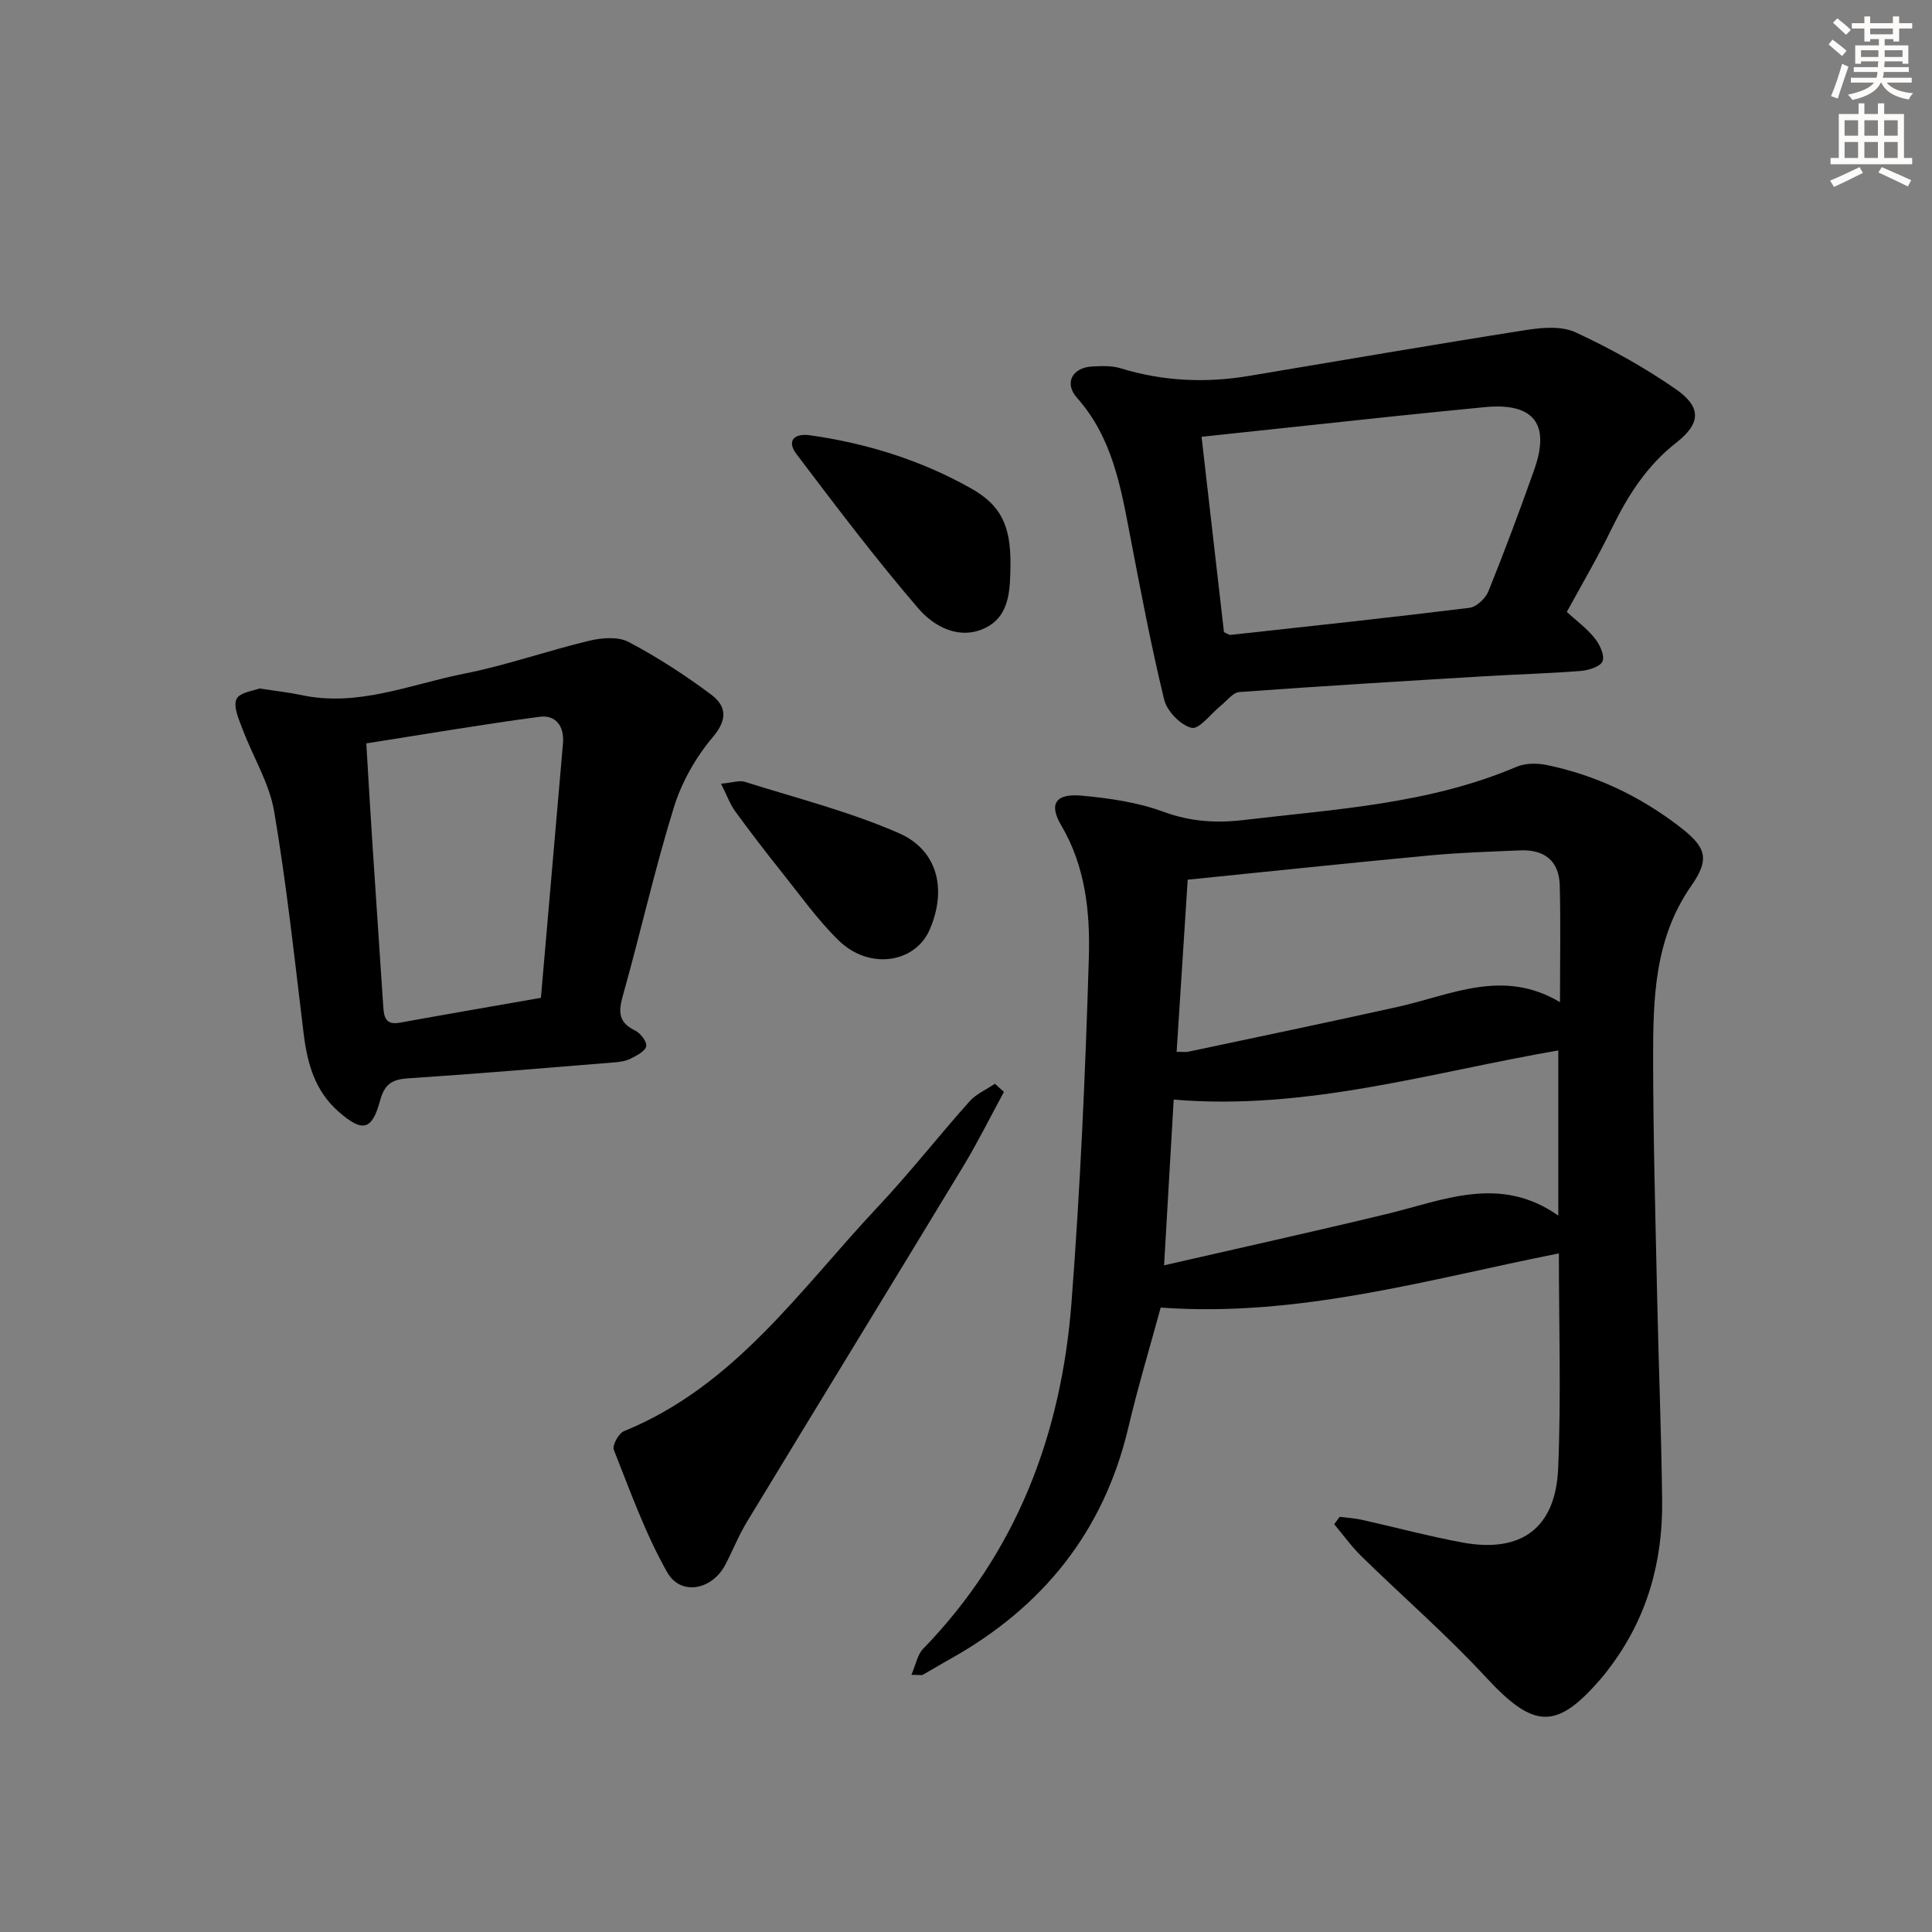 <svg enable-background="new 0 0 400 400" viewBox="0 0 400 400" xmlns="http://www.w3.org/2000/svg"><rect x="0" y="0" width="400" height="400" fill="#808080" stroke="none"/><g fill="#000001"><path d="m277.38 314.04c1.53.2 3.08.29 4.58.62 6.95 1.55 13.84 3.41 20.83 4.7 12.12 2.24 19.29-2.94 19.81-15.35.63-14.79.15-29.62.15-44.51-27.17 5.4-53.89 13.29-82.44 11.22-2.17 7.97-4.7 16.36-6.71 24.88-5.1 21.58-17.77 37.2-36.91 47.9-1.89 1.05-3.73 2.18-5.62 3.24-.24.14-.63.02-2.37.02.92-2.13 1.24-4.18 2.42-5.39 19.44-20.02 28.65-44.54 30.73-71.8 1.81-23.68 2.87-47.44 3.58-71.19.28-9.39-.64-18.89-5.71-27.49-2.64-4.47-1.15-6.65 4.21-6.16 5.73.52 11.63 1.38 16.99 3.35 5.54 2.04 10.92 2.37 16.54 1.7 19.11-2.26 38.44-3.32 56.52-11.02 1.83-.78 4.27-.78 6.27-.37 10.07 2.08 19.16 6.39 27.34 12.65 5.68 4.35 6.51 6.71 2.53 12.42-7.64 10.97-7.87 23.44-7.86 35.91.02 16.31.48 32.62.83 48.93.3 14.14.88 28.28 1.04 42.42.14 12.64-3.13 24.33-10.87 34.55-.4.53-.8 1.07-1.22 1.58-9.67 11.52-14.34 11.27-24.44.36-8.11-8.76-17.17-16.63-25.72-24.99-2.07-2.03-3.78-4.42-5.65-6.65.38-.5.77-1.01 1.15-1.53zm45.6-106.55c0-8.7.15-16.45-.05-24.19-.13-5.08-3.2-7.45-8.18-7.24-6.31.27-12.63.47-18.9 1.06-16.5 1.55-32.98 3.3-49.95 5.01-.77 12.07-1.52 23.72-2.29 35.63 1.17 0 1.83.11 2.45-.02 14.42-3.06 28.86-6.07 43.25-9.26 11.02-2.43 21.84-8.07 33.67-.99zm-81.97 54.48c16-3.67 31.01-6.99 45.96-10.59 11.84-2.85 23.55-8.24 35.66.3 0-12.14 0-23.28 0-34.2-26.47 4.56-52.15 12.5-79.63 10.18-.63 10.81-1.26 21.69-1.99 34.31z"/><path d="m53.75 142.54c3.67.57 6.15.83 8.57 1.35 11.76 2.56 22.61-2.2 33.72-4.4 8.76-1.73 17.25-4.75 25.95-6.83 2.59-.62 5.97-.9 8.15.25 5.96 3.14 11.68 6.85 17.09 10.89 3.04 2.27 3.55 5.02.39 8.76-3.55 4.19-6.49 9.37-8.11 14.62-3.97 12.81-6.89 25.94-10.53 38.87-.95 3.36-1.01 5.62 2.5 7.3 1.12.54 2.51 2.36 2.31 3.27-.23 1.06-1.99 1.93-3.25 2.57-1 .51-2.22.68-3.36.77-14.23 1.15-28.46 2.36-42.7 3.3-3.32.22-4.87 1.2-5.79 4.61-1.69 6.26-3.7 6.55-8.52 2.35-5.02-4.37-6.56-10.1-7.32-16.36-1.87-15.31-3.5-30.67-6.09-45.87-1-5.86-4.39-11.3-6.53-17-.76-2.04-1.99-4.69-1.26-6.27.67-1.4 3.69-1.73 4.78-2.18zm22.09 11.37c.43 7.16.82 14.09 1.28 21.01.72 11.12 1.5 22.23 2.22 33.35.14 2.2.42 4.01 3.42 3.47 9.59-1.74 19.19-3.39 29.23-5.15 1.53-17.66 3.05-35.18 4.57-52.7.3-3.5-1.48-5.92-4.8-5.49-11.81 1.56-23.58 3.58-35.92 5.51z"/><path d="m324.39 126.7c1.92 1.75 4.1 3.36 5.75 5.4 1.05 1.29 2.12 3.53 1.66 4.79-.4 1.1-2.89 1.89-4.52 2.02-6.63.53-13.29.7-19.93 1.1-16.93 1.02-33.85 2.04-50.76 3.27-1.33.1-2.55 1.78-3.79 2.78-2.07 1.65-4.49 4.99-6.08 4.63-2.29-.53-5.11-3.45-5.69-5.84-2.74-11.27-4.9-22.68-7.08-34.08-1.94-10.16-3.71-20.24-10.98-28.42-2.7-3.04-.95-6.24 3.1-6.47 1.98-.11 4.1-.2 5.95.37 8.75 2.69 17.59 3.08 26.57 1.58 19.13-3.2 38.25-6.5 57.41-9.51 3.34-.52 7.33-.85 10.21.49 7.18 3.32 14.19 7.22 20.69 11.72 5.4 3.74 5.3 7.1.12 11.15-6.12 4.79-10.01 10.96-13.34 17.77-2.81 5.81-6.1 11.39-9.29 17.25zm-70.98 4.18c.75.33 1.07.6 1.35.57 16.5-1.81 33.01-3.57 49.49-5.61 1.45-.18 3.31-1.95 3.91-3.42 3.35-8.31 6.48-16.7 9.48-25.15 3.41-9.61-.19-13.99-10.39-12.96-5.95.6-11.9 1.16-17.84 1.79-13.34 1.41-26.67 2.84-40.64 4.33 1.58 13.82 3.13 27.25 4.64 40.45z"/><path d="m207.85 226.07c-2.8 5.15-5.4 10.41-8.43 15.42-14.89 24.58-29.91 49.08-44.81 73.65-1.71 2.82-2.92 5.95-4.47 8.88-2.73 5.16-9.2 6.45-12 1.51-4.53-7.99-7.65-16.79-11.06-25.37-.36-.91 1-3.4 2.1-3.85 22.97-9.35 36.5-29.36 52.57-46.45 6.6-7.02 12.56-14.64 18.98-21.83 1.38-1.55 3.49-2.45 5.26-3.65.61.56 1.24 1.12 1.86 1.69z"/><path d="m209.21 116.92c-.09 5.03-.06 10.55-5.19 13.07-5.32 2.61-10.62-.21-13.88-4.01-8.84-10.28-17.03-21.13-25.22-31.94-2.17-2.86-.38-4.37 2.79-3.92 11.77 1.67 22.97 5.15 33.36 11.01 6.13 3.46 8.2 7.64 8.14 15.79z"/><path d="m149.28 162.26c2.42-.22 3.82-.75 4.93-.39 10.7 3.38 21.68 6.15 31.9 10.63 8.11 3.55 9.94 11.72 6.38 19.95-3.02 6.98-12.53 8.41-18.82 2.29-4.38-4.26-7.96-9.34-11.8-14.14-3.32-4.15-6.55-8.38-9.69-12.67-1.01-1.4-1.61-3.11-2.9-5.67z"/></g><path d="m378.6 9.2.8-1c.9.7 1.9 1.4 2.9 2.3l-.9 1.1c-1.1-.9-2-1.7-2.8-2.4zm.5 10.7c.9-2.1 1.6-4.3 2.3-6.7.4.2.8.4 1.3.6-.7 2.1-1.5 4.3-2.2 6.6zm.4-15.2.9-.9c1 .8 2 1.6 2.8 2.4l-1 1c-1-.9-1.9-1.8-2.7-2.5zm12.5-1.3h1.2v1.4h2.7v1.1h-2.7v2.7h-1.2v-.5h-1.8v1.3h4.9v3.8h-1.2v-.5h-3.7c0 .4-.1.9-.1 1.2h5.1v1h-5.2c0 .5-.1.9-.2 1.2h6v1h-5.2c1.1 1.3 2.9 2 5.5 2.2-.4.4-.7.8-.9 1.3-2.9-.5-4.8-1.6-5.7-3.5h-.1c-.8 1.7-2.7 2.9-5.9 3.6-.2-.4-.6-.8-.9-1.1 2.8-.6 4.6-1.4 5.4-2.5h-4.8v-1h5.3c.1-.3.2-.7.2-1.2h-4.9v-1h5c0-.4 0-.8.1-1.2h-3.6v.5h-1.2v-3.8h4.9v-1.3h-1.8v.5h-1.2v-2.7h-2.6v-1.1h2.6v-1.4h1.2v1.4h4.7v-1.4zm-6.7 8.4h3.6c0-.4 0-.9 0-1.4h-3.6zm1.9-4.7h4.7v-1.2h-4.7zm6.7 3.3h-3.7v1.4h3.7z" fill="#fcfbfa"/><path d="m384.7 21.4h1.3v2.2h2.8v-2.2h1.3v2.2h4.1v9.1h1.7v1.3h-16.9v-1.3h1.7v-9.1h4.1v-2.2zm.3 13.2.7 1.2c-1.8.9-3.8 1.9-6 2.9-.2-.4-.5-.8-.8-1.3 2.4-1 4.4-2 6.1-2.8zm-3.1-6.5h2.8v-3.2h-2.8zm0 4.6h2.8v-3.3h-2.8zm4.1-4.6h2.8v-3.2h-2.8zm0 4.6h2.8v-3.3h-2.8zm3.6 1.9c2.1.9 4.1 1.8 6.1 2.7l-.7 1.3c-2.2-1.1-4.2-2-6.1-2.9zm3.3-9.7h-2.8v3.2h2.8zm-2.8 7.8h2.8v-3.3h-2.8z" fill="#fcfbfa"/></svg>